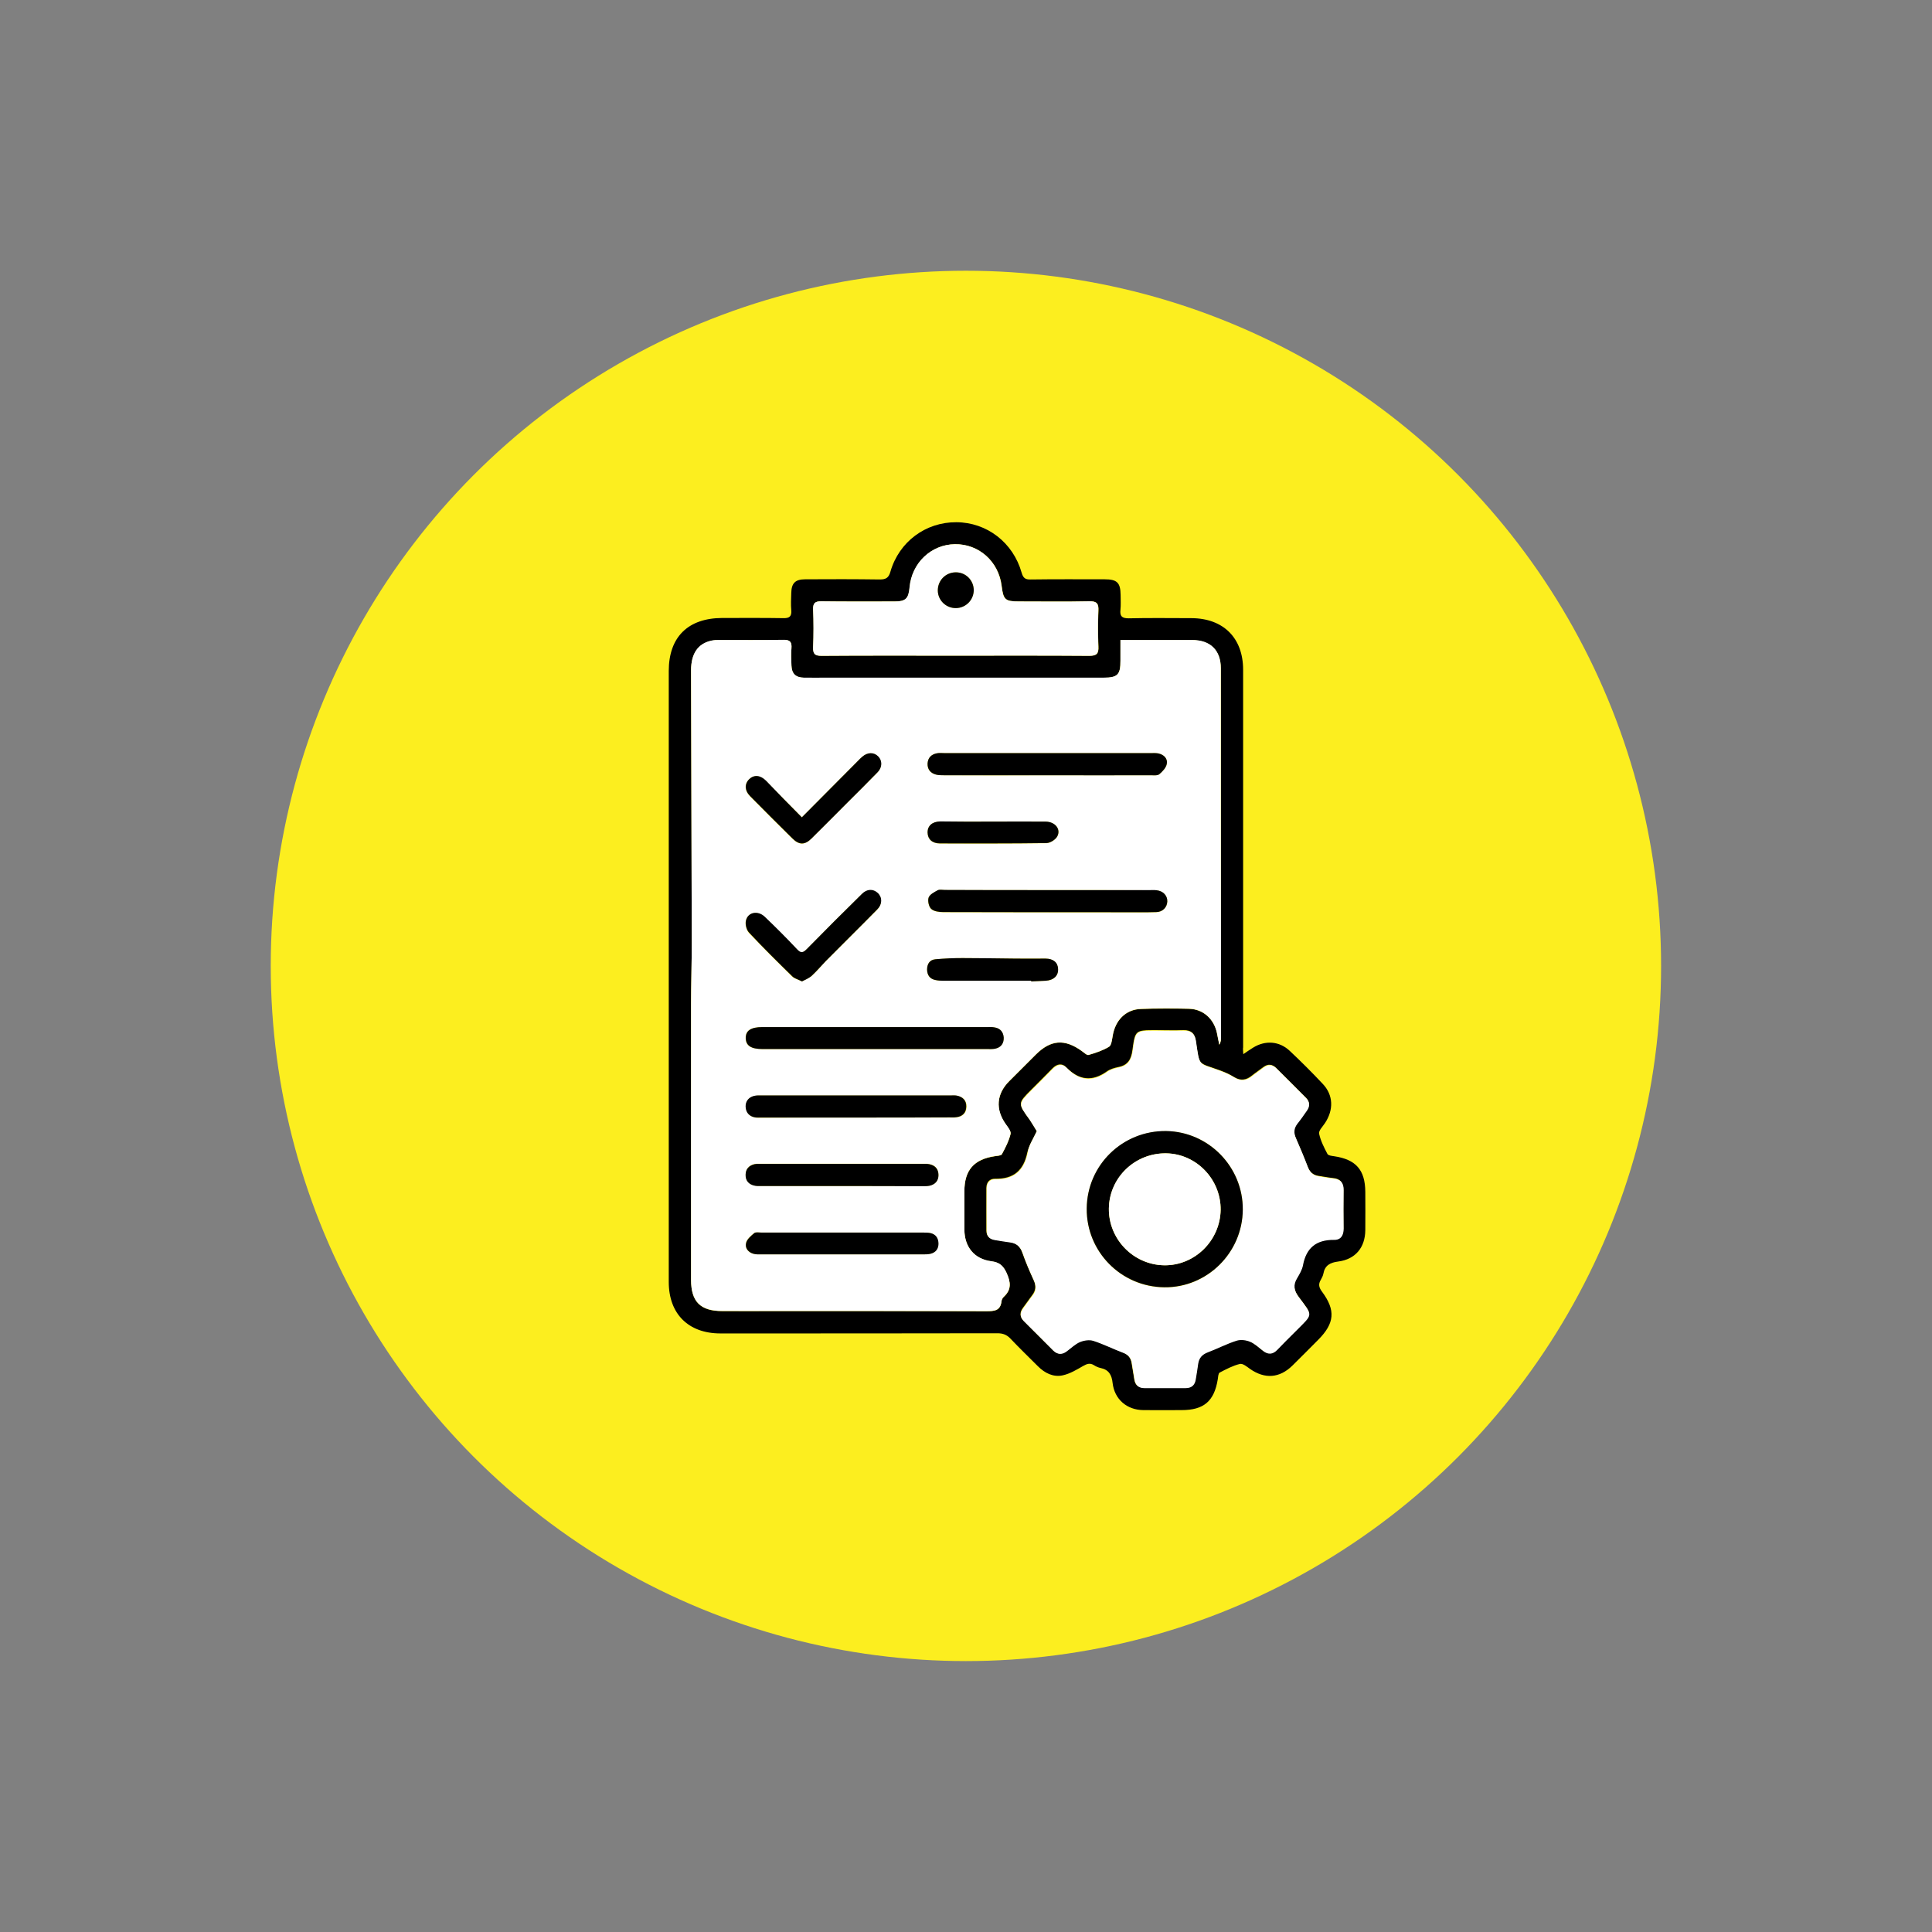 <?xml version="1.0" encoding="UTF-8"?>
<!-- Generator: Adobe Illustrator 28.0.0, SVG Export Plug-In . SVG Version: 6.00 Build 0)  -->
<svg xmlns="http://www.w3.org/2000/svg" xmlns:xlink="http://www.w3.org/1999/xlink" version="1.1" id="Layer_1" x="0px" y="0px" viewBox="0 0 113.39 113.39" style="enable-background:new 0 0 113.39 113.39;" xml:space="preserve">
<rect x="0" y="0" width="113.39" height="113.39" fill="#808080" stroke="none"/>
<style type="text/css">
	.st0{fill:#FCEE1F;}
	.st1{fill:#FFFFFF;}
</style>
<g>
	<g>
		<circle class="st0" cx="56.69" cy="56.69" r="40.8"></circle>
		<g>
			<path d="M72.97,61.87c0.24-0.16,0.4-0.28,0.57-0.38c0.72-0.45,1.55-0.39,2.16,0.19c0.66,0.62,1.31,1.27,1.93,1.93     c0.63,0.66,0.65,1.53,0.13,2.31c-0.13,0.2-0.38,0.44-0.34,0.62c0.09,0.42,0.29,0.81,0.49,1.19c0.05,0.09,0.25,0.11,0.39,0.13     c1.28,0.19,1.82,0.8,1.83,2.09c0,0.75,0.01,1.5,0,2.25c-0.01,1.02-0.58,1.71-1.59,1.84c-0.47,0.06-0.78,0.22-0.87,0.71     c-0.02,0.12-0.09,0.25-0.15,0.36c-0.16,0.26-0.11,0.46,0.07,0.7c0.81,1.09,0.74,1.86-0.23,2.83c-0.5,0.5-1,1.01-1.5,1.5     c-0.76,0.75-1.63,0.81-2.5,0.2c-0.18-0.13-0.42-0.33-0.59-0.29c-0.41,0.1-0.81,0.31-1.19,0.51c-0.08,0.05-0.09,0.26-0.11,0.4     c-0.21,1.28-0.82,1.8-2.12,1.8c-0.75,0-1.5,0.01-2.25,0c-0.96-0.01-1.69-0.63-1.8-1.59c-0.05-0.47-0.22-0.78-0.7-0.88     c-0.14-0.03-0.28-0.09-0.4-0.17c-0.23-0.14-0.4-0.08-0.63,0.05c-0.38,0.22-0.78,0.46-1.2,0.55c-0.55,0.12-1.05-0.13-1.45-0.53     c-0.54-0.54-1.09-1.07-1.62-1.63c-0.22-0.23-0.45-0.31-0.76-0.31c-5.42,0.01-10.84,0.01-16.26,0.01c-1.88,0-3.03-1.15-3.03-3.02     c0-11.95,0-23.91,0-35.86c0-1.99,1.13-3.1,3.13-3.11c1.2,0,2.4-0.01,3.6,0.01c0.36,0.01,0.49-0.11,0.46-0.47     c-0.03-0.33-0.01-0.66,0-1c0.01-0.58,0.23-0.81,0.82-0.81c1.46-0.01,2.92-0.01,4.38,0.01c0.36,0,0.52-0.1,0.62-0.46     c0.51-1.76,2.07-2.91,3.87-2.9c1.79,0.01,3.33,1.19,3.83,2.96c0.09,0.31,0.21,0.41,0.53,0.4c1.45-0.02,2.89-0.01,4.34-0.01     c0.74,0,0.93,0.2,0.94,0.92c0,0.29,0.02,0.58-0.01,0.87c-0.04,0.37,0.08,0.5,0.48,0.5c1.23-0.03,2.46-0.01,3.69-0.01     c1.87,0.01,3.03,1.16,3.03,3.03c0,5.1,0,10.2,0,15.31c0,2.28,0,4.56,0,6.85C72.94,61.56,72.96,61.67,72.97,61.87z M65.76,37.56     c0,0.44,0,0.83,0,1.22c0,0.82-0.17,1-0.98,1c-5.4,0-10.81,0-16.21,0c-0.46,0-0.93,0.01-1.39,0c-0.49-0.01-0.72-0.24-0.73-0.72     c-0.01-0.33-0.03-0.67,0-1c0.03-0.37-0.08-0.51-0.47-0.5c-1.26,0.02-2.51,0.01-3.77,0.01c-0.16,0-0.32,0.01-0.47,0.04     c-0.78,0.18-1.18,0.77-1.18,1.73c0.01,5.33,0.03,10.66,0.04,15.99c0,1.22-0.04,2.45-0.04,3.67c0,5.38,0,10.75,0,16.13     c0,1.27,0.55,1.82,1.82,1.82c5.17,0,10.35-0.01,15.52,0.01c0.47,0,0.82-0.03,0.88-0.59c0.01-0.09,0.07-0.2,0.14-0.26     c0.46-0.42,0.4-0.85,0.16-1.39c-0.2-0.44-0.43-0.63-0.9-0.69c-1-0.13-1.57-0.84-1.58-1.85c-0.01-0.75,0-1.5,0-2.25     c0-1.25,0.56-1.89,1.8-2.07c0.14-0.02,0.35-0.03,0.4-0.11c0.2-0.38,0.41-0.77,0.51-1.19c0.04-0.16-0.17-0.4-0.29-0.59     c-0.61-0.86-0.54-1.75,0.21-2.51c0.52-0.52,1.04-1.04,1.56-1.56c0.88-0.87,1.69-0.94,2.7-0.21c0.13,0.09,0.3,0.26,0.4,0.23     c0.41-0.12,0.83-0.26,1.2-0.48c0.14-0.09,0.17-0.4,0.21-0.62c0.15-0.94,0.77-1.57,1.66-1.6c0.94-0.03,1.88-0.03,2.82-0.01     c0.84,0.02,1.46,0.59,1.64,1.41c0.05,0.23,0.09,0.47,0.14,0.7c0.1-0.16,0.1-0.31,0.1-0.46c0-1.52,0-3.03,0-4.55     c0-5.69,0-11.39-0.01-17.08c0-1.06-0.61-1.65-1.68-1.66c-1.24,0-2.49,0-3.73,0C66.09,37.56,65.95,37.56,65.76,37.56z      M60.85,66.39c-0.21,0.45-0.47,0.84-0.56,1.26c-0.22,1.05-0.81,1.55-1.89,1.53c-0.31-0.01-0.51,0.2-0.51,0.53     c0,0.84,0,1.68,0,2.51c0,0.31,0.17,0.48,0.47,0.53c0.3,0.05,0.6,0.1,0.9,0.14c0.38,0.05,0.61,0.25,0.74,0.63     c0.19,0.54,0.42,1.07,0.66,1.6c0.15,0.32,0.14,0.61-0.08,0.89c-0.18,0.24-0.35,0.49-0.54,0.74c-0.2,0.27-0.2,0.53,0.04,0.77     c0.57,0.57,1.14,1.15,1.72,1.72c0.24,0.24,0.5,0.26,0.78,0.05c0.26-0.19,0.49-0.43,0.78-0.55c0.24-0.1,0.56-0.15,0.8-0.07     c0.59,0.19,1.15,0.47,1.72,0.69c0.3,0.12,0.48,0.31,0.53,0.62c0.05,0.33,0.11,0.66,0.16,0.98c0.05,0.32,0.24,0.48,0.57,0.48     c0.81,0,1.62,0,2.43,0c0.35,0,0.53-0.18,0.59-0.51c0.05-0.3,0.1-0.6,0.14-0.9c0.04-0.35,0.23-0.56,0.57-0.69     c0.57-0.21,1.11-0.49,1.68-0.68c0.24-0.08,0.56-0.04,0.8,0.06c0.29,0.12,0.52,0.36,0.78,0.55c0.29,0.22,0.56,0.19,0.81-0.07     c0.37-0.38,0.75-0.76,1.13-1.14c0.99-0.99,0.98-0.83,0.14-1.96c-0.28-0.37-0.34-0.71-0.1-1.11c0.14-0.23,0.29-0.49,0.34-0.75     c0.19-1.02,0.78-1.51,1.82-1.5c0.41,0,0.57-0.27,0.57-0.66c0-0.75-0.01-1.5,0-2.25c0-0.42-0.18-0.65-0.6-0.69     c-0.29-0.03-0.57-0.09-0.86-0.13c-0.32-0.05-0.51-0.22-0.63-0.52c-0.23-0.58-0.46-1.15-0.71-1.72c-0.14-0.31-0.12-0.58,0.09-0.85     c0.19-0.25,0.37-0.51,0.56-0.77c0.19-0.26,0.17-0.51-0.06-0.74c-0.57-0.57-1.14-1.15-1.72-1.72c-0.24-0.24-0.49-0.27-0.77-0.06     c-0.22,0.17-0.45,0.32-0.66,0.49c-0.34,0.28-0.68,0.33-1.07,0.08c-0.24-0.15-0.51-0.27-0.78-0.37c-1.37-0.51-1.21-0.19-1.46-1.78     c-0.06-0.42-0.28-0.6-0.71-0.59c-0.55,0.02-1.1,0-1.65,0c-1.18,0-1.19,0-1.35,1.18c-0.07,0.52-0.26,0.87-0.81,0.98     c-0.24,0.05-0.49,0.12-0.69,0.26c-0.87,0.62-1.64,0.51-2.37-0.23c-0.27-0.28-0.57-0.21-0.83,0.06c-0.4,0.41-0.81,0.82-1.22,1.23     c-0.81,0.81-0.81,0.81-0.14,1.73C60.57,65.91,60.7,66.15,60.85,66.39z M56.05,38.48c2.63,0,5.26-0.01,7.89,0.01     c0.43,0,0.55-0.13,0.53-0.54c-0.03-0.71-0.03-1.42,0-2.12c0.02-0.41-0.1-0.55-0.53-0.54c-1.37,0.03-2.74,0.01-4.12,0.01     c-0.82,0-0.93-0.1-1.03-0.92c-0.18-1.43-1.34-2.46-2.74-2.44c-1.4,0.02-2.53,1.1-2.66,2.53c-0.06,0.67-0.23,0.83-0.89,0.83     c-1.43,0-2.86,0.01-4.29-0.01c-0.35,0-0.49,0.09-0.48,0.46c0.03,0.75,0.03,1.5,0,2.25c-0.01,0.38,0.1,0.49,0.49,0.49     C50.82,38.47,53.44,38.48,56.05,38.48z"></path>
			<path class="st1" d="M65.76,37.56c0.2,0,0.34,0,0.48,0c1.24,0,2.49,0,3.73,0c1.07,0,1.68,0.6,1.68,1.66     c0,5.69,0,11.39,0.01,17.08c0,1.52,0,3.03,0,4.55c0,0.15,0,0.3-0.1,0.46c-0.05-0.23-0.09-0.47-0.14-0.7     c-0.18-0.82-0.81-1.39-1.64-1.41c-0.94-0.03-1.88-0.03-2.82,0.01c-0.89,0.03-1.51,0.66-1.66,1.6c-0.04,0.22-0.07,0.54-0.21,0.62     c-0.36,0.22-0.78,0.36-1.2,0.48c-0.1,0.03-0.27-0.14-0.4-0.23c-1.01-0.73-1.83-0.66-2.7,0.21c-0.52,0.52-1.04,1.04-1.56,1.56     c-0.75,0.75-0.81,1.65-0.21,2.51c0.13,0.18,0.33,0.42,0.29,0.59c-0.1,0.41-0.3,0.81-0.51,1.19c-0.05,0.08-0.26,0.09-0.4,0.11     c-1.24,0.18-1.8,0.82-1.8,2.07c0,0.75,0,1.5,0,2.25c0.01,1.01,0.58,1.72,1.58,1.85c0.47,0.06,0.7,0.25,0.9,0.69     c0.24,0.54,0.29,0.96-0.16,1.39c-0.07,0.06-0.13,0.17-0.14,0.26c-0.06,0.56-0.41,0.59-0.88,0.59     c-5.17-0.01-10.35-0.01-15.52-0.01c-1.27,0-1.82-0.55-1.82-1.82c0-5.38-0.01-10.75,0-16.13c0-1.22,0.04-2.45,0.04-3.67     c-0.01-5.33-0.03-10.66-0.04-15.99c0-0.97,0.4-1.56,1.18-1.73c0.15-0.04,0.31-0.04,0.47-0.04c1.26,0,2.51,0.01,3.77-0.01     c0.4-0.01,0.5,0.14,0.47,0.5c-0.03,0.33-0.01,0.66,0,1c0.02,0.48,0.24,0.71,0.73,0.72c0.46,0.01,0.92,0,1.39,0     c5.4,0,10.81,0,16.21,0c0.81,0,0.99-0.18,0.98-1C65.76,38.39,65.76,38.01,65.76,37.56z M51.36,60.28c-2.21,0-4.42,0-6.63,0     c-0.67,0-0.98,0.21-0.97,0.65c0.01,0.44,0.31,0.64,0.99,0.64c4.39,0,8.78,0,13.17,0c0.16,0,0.32,0.01,0.47-0.02     c0.35-0.07,0.53-0.31,0.51-0.65c-0.01-0.32-0.19-0.54-0.53-0.6c-0.14-0.02-0.29-0.02-0.43-0.02     C55.76,60.28,53.56,60.28,51.36,60.28z M61.48,52.24c-2.01,0-4.01,0-6.02,0c-0.14,0-0.31-0.04-0.43,0.02     c-0.2,0.11-0.47,0.24-0.53,0.43c-0.07,0.19,0.01,0.53,0.15,0.66c0.16,0.15,0.47,0.19,0.71,0.19c3.55,0.01,7.1,0.01,10.65,0.01     c0.62,0,1.24,0.01,1.86-0.01c0.37-0.01,0.63-0.29,0.64-0.63c0.01-0.34-0.25-0.61-0.62-0.65c-0.13-0.01-0.26-0.01-0.39-0.01     C65.49,52.24,63.48,52.24,61.48,52.24z M61.47,45.5c2.02,0,4.05,0,6.07,0c0.17,0,0.39,0.03,0.5-0.06     c0.19-0.16,0.4-0.38,0.44-0.61c0.06-0.31-0.17-0.54-0.49-0.61c-0.14-0.03-0.29-0.02-0.43-0.02c-4.05,0-8.09,0-12.14,0     c-0.14,0-0.29-0.01-0.43,0.01c-0.32,0.06-0.52,0.25-0.55,0.58c-0.03,0.35,0.15,0.58,0.49,0.67c0.15,0.04,0.31,0.04,0.47,0.04     C57.42,45.51,59.45,45.51,61.47,45.5z M50.29,65.59c1.82,0,3.64,0,5.46,0c0.13,0,0.26,0.01,0.39-0.01     c0.36-0.05,0.58-0.25,0.59-0.62c0.01-0.38-0.21-0.58-0.56-0.65c-0.11-0.02-0.23-0.01-0.35-0.01c-3.69,0-7.39,0-11.08,0     c-0.16,0-0.32-0.01-0.47,0.03c-0.31,0.08-0.5,0.3-0.49,0.63c0.01,0.34,0.2,0.56,0.55,0.63c0.13,0.02,0.26,0.01,0.39,0.01     C46.56,65.59,48.43,65.59,50.29,65.59z M49.41,69.61c1.58,0,3.15,0,4.73,0c0.14,0,0.29,0.01,0.43-0.03     c0.32-0.07,0.5-0.28,0.51-0.62c0-0.35-0.19-0.57-0.53-0.64c-0.13-0.03-0.26-0.02-0.39-0.02c-3.17,0-6.33,0-9.5,0     c-0.13,0-0.26-0.01-0.39,0.02c-0.32,0.08-0.5,0.29-0.51,0.62c0,0.33,0.17,0.55,0.49,0.63c0.14,0.03,0.29,0.03,0.43,0.03     C46.26,69.61,47.84,69.61,49.41,69.61z M49.43,73.62c1.57,0,3.15,0,4.72,0c0.16,0,0.32,0,0.47-0.04c0.3-0.08,0.45-0.31,0.45-0.61     c-0.01-0.3-0.16-0.53-0.47-0.6c-0.14-0.03-0.29-0.03-0.43-0.03c-3.16,0-6.33,0-9.49,0c-0.14,0-0.33-0.04-0.42,0.03     c-0.19,0.16-0.43,0.36-0.48,0.58c-0.07,0.3,0.13,0.56,0.45,0.64c0.15,0.04,0.32,0.03,0.47,0.03     C46.28,73.62,47.86,73.62,49.43,73.62z M47.07,57.6c0.21-0.12,0.43-0.2,0.59-0.34c0.29-0.26,0.53-0.57,0.8-0.84     c1.01-1.01,2.02-2.02,3.02-3.03c0.3-0.31,0.3-0.71,0.03-0.96c-0.26-0.25-0.63-0.25-0.93,0.05c-1.09,1.07-2.17,2.15-3.24,3.24     c-0.23,0.23-0.35,0.25-0.58,0c-0.61-0.65-1.25-1.28-1.89-1.9c-0.41-0.39-0.99-0.27-1.1,0.23c-0.05,0.21,0.04,0.54,0.18,0.7     c0.83,0.88,1.69,1.73,2.55,2.58C46.65,57.45,46.86,57.5,47.07,57.6z M47.06,47.97c-0.73-0.74-1.41-1.44-2.11-2.14     c-0.34-0.34-0.72-0.36-0.99-0.09c-0.28,0.27-0.27,0.66,0.06,1c0.82,0.83,1.65,1.66,2.48,2.48c0.4,0.39,0.73,0.39,1.12,0     c0.71-0.7,1.41-1.41,2.11-2.11c0.59-0.59,1.19-1.18,1.77-1.78c0.28-0.29,0.28-0.68,0.03-0.93c-0.25-0.26-0.62-0.25-0.93,0.02     c-0.09,0.08-0.17,0.16-0.25,0.24C49.28,45.74,48.2,46.82,47.06,47.97z M60.52,57.56c0,0.01,0,0.02,0,0.04     c0.29-0.01,0.57-0.03,0.86-0.04c0.46-0.02,0.74-0.29,0.72-0.69c-0.02-0.38-0.29-0.6-0.74-0.61c-0.59,0-1.18,0-1.77,0     c-1.03-0.01-2.07-0.03-3.1-0.03c-0.53,0-1.06,0.03-1.59,0.07c-0.34,0.03-0.49,0.28-0.49,0.61c0,0.33,0.17,0.55,0.5,0.61     c0.14,0.03,0.29,0.04,0.43,0.04C57.07,57.56,58.8,57.56,60.52,57.56z M58.26,48.22C58.26,48.22,58.26,48.23,58.26,48.22     c-1.03,0-2.05,0-3.08,0c-0.48,0-0.75,0.26-0.74,0.66c0.01,0.37,0.27,0.63,0.73,0.63c2.08,0.01,4.16,0.01,6.24-0.02     c0.22,0,0.53-0.2,0.64-0.39c0.24-0.43-0.12-0.87-0.67-0.87C60.34,48.22,59.3,48.22,58.26,48.22z"></path>
			<path class="st1" d="M60.85,66.39c-0.15-0.24-0.28-0.47-0.43-0.69c-0.67-0.92-0.67-0.92,0.14-1.73c0.41-0.41,0.82-0.81,1.22-1.23     c0.27-0.27,0.56-0.34,0.83-0.06c0.73,0.75,1.5,0.85,2.37,0.23c0.19-0.14,0.45-0.21,0.69-0.26c0.54-0.11,0.74-0.46,0.81-0.98     c0.16-1.19,0.17-1.18,1.35-1.18c0.55,0,1.1,0.01,1.65,0c0.42-0.01,0.64,0.17,0.71,0.59c0.24,1.59,0.09,1.27,1.46,1.78     c0.27,0.1,0.54,0.22,0.78,0.37c0.39,0.24,0.73,0.2,1.07-0.08c0.21-0.17,0.44-0.32,0.66-0.49c0.28-0.21,0.53-0.18,0.77,0.06     c0.57,0.57,1.14,1.14,1.72,1.72c0.23,0.23,0.24,0.48,0.06,0.74c-0.18,0.26-0.36,0.52-0.56,0.77c-0.21,0.27-0.23,0.54-0.09,0.85     c0.25,0.57,0.49,1.14,0.71,1.72c0.12,0.3,0.32,0.47,0.63,0.52c0.29,0.04,0.57,0.1,0.86,0.13c0.43,0.04,0.61,0.27,0.6,0.69     c-0.01,0.75-0.01,1.5,0,2.25c0,0.39-0.16,0.67-0.57,0.66c-1.04-0.01-1.63,0.47-1.82,1.5c-0.05,0.26-0.2,0.51-0.34,0.75     c-0.25,0.4-0.18,0.74,0.1,1.11c0.84,1.13,0.84,0.97-0.14,1.96c-0.38,0.38-0.76,0.75-1.13,1.14c-0.25,0.26-0.52,0.29-0.81,0.07     c-0.25-0.19-0.49-0.43-0.78-0.55c-0.24-0.1-0.56-0.14-0.8-0.06c-0.57,0.18-1.12,0.47-1.68,0.68c-0.34,0.13-0.52,0.33-0.57,0.69     c-0.04,0.3-0.09,0.6-0.14,0.9c-0.05,0.33-0.24,0.51-0.59,0.51c-0.81,0-1.62,0-2.43,0c-0.32,0-0.51-0.16-0.57-0.48     c-0.05-0.33-0.11-0.66-0.16-0.98c-0.05-0.32-0.22-0.51-0.53-0.62c-0.58-0.22-1.14-0.5-1.72-0.69c-0.24-0.08-0.56-0.03-0.8,0.07     c-0.28,0.12-0.52,0.36-0.78,0.55c-0.27,0.2-0.53,0.19-0.78-0.05c-0.57-0.57-1.14-1.15-1.72-1.72c-0.25-0.25-0.25-0.5-0.04-0.77     c0.18-0.24,0.35-0.5,0.54-0.74c0.22-0.28,0.23-0.56,0.08-0.89c-0.24-0.52-0.47-1.05-0.66-1.6c-0.13-0.37-0.35-0.58-0.74-0.63     c-0.3-0.04-0.6-0.09-0.9-0.14c-0.3-0.05-0.47-0.22-0.47-0.53c-0.01-0.84,0-1.68,0-2.51c0-0.33,0.2-0.54,0.51-0.53     c1.07,0.02,1.67-0.48,1.89-1.53C60.37,67.23,60.64,66.84,60.85,66.39z M72.94,71c0.02-2.51-2-4.59-4.5-4.61     c-2.56-0.03-4.64,2-4.66,4.55c-0.02,2.52,2.01,4.59,4.55,4.62C70.84,75.59,72.92,73.53,72.94,71z"></path>
			<path class="st1" d="M56.05,38.48c-2.61,0-5.23-0.01-7.84,0.01c-0.39,0-0.5-0.11-0.49-0.49c0.03-0.75,0.03-1.5,0-2.25     c-0.01-0.37,0.13-0.46,0.48-0.46c1.43,0.02,2.86,0.01,4.29,0.01c0.66,0,0.83-0.16,0.89-0.83c0.13-1.43,1.26-2.51,2.66-2.53     c1.4-0.02,2.56,1,2.74,2.44c0.1,0.83,0.21,0.92,1.03,0.92c1.37,0,2.74,0.02,4.12-0.01c0.43-0.01,0.55,0.13,0.53,0.54     c-0.03,0.71-0.03,1.42,0,2.12c0.02,0.41-0.1,0.54-0.53,0.54C61.31,38.47,58.68,38.48,56.05,38.48z M56.11,35.69     c0.57-0.01,1.04-0.48,1.04-1.06c0-0.58-0.47-1.04-1.05-1.04c-0.6,0-1.07,0.48-1.06,1.08C55.06,35.24,55.53,35.7,56.11,35.69z"></path>
			<path d="M51.36,60.28c2.2,0,4.39,0,6.59,0c0.14,0,0.29-0.01,0.43,0.02c0.33,0.05,0.51,0.28,0.53,0.6     c0.01,0.34-0.16,0.58-0.51,0.65c-0.15,0.03-0.32,0.02-0.47,0.02c-4.39,0-8.78,0-13.17,0c-0.68,0-0.98-0.2-0.99-0.64     c-0.01-0.44,0.3-0.65,0.97-0.65C46.94,60.28,49.15,60.28,51.36,60.28z"></path>
			<path d="M61.48,52.24c2.01,0,4.01,0,6.02,0c0.13,0,0.26-0.01,0.39,0.01c0.37,0.04,0.63,0.31,0.62,0.65     c-0.01,0.34-0.26,0.62-0.64,0.63c-0.62,0.02-1.24,0.01-1.86,0.01c-3.55,0-7.1,0-10.65-0.01c-0.24,0-0.55-0.04-0.71-0.19     c-0.14-0.13-0.21-0.47-0.15-0.66c0.07-0.19,0.33-0.32,0.53-0.43c0.11-0.06,0.28-0.02,0.43-0.02     C57.46,52.24,59.47,52.24,61.48,52.24z"></path>
			<path d="M61.47,45.5c-2.02,0-4.05,0-6.07,0c-0.16,0-0.32,0-0.47-0.04c-0.33-0.09-0.51-0.32-0.49-0.67     c0.03-0.33,0.23-0.52,0.55-0.58c0.14-0.03,0.29-0.01,0.43-0.01c4.05,0,8.09,0,12.14,0c0.14,0,0.29-0.01,0.43,0.02     c0.32,0.07,0.55,0.3,0.49,0.61c-0.04,0.23-0.25,0.45-0.44,0.61c-0.11,0.09-0.33,0.06-0.5,0.06C65.52,45.51,63.49,45.5,61.47,45.5     z"></path>
			<path d="M50.29,65.59c-1.86,0-3.72,0-5.59,0c-0.13,0-0.26,0.01-0.39-0.01c-0.34-0.06-0.54-0.29-0.55-0.63     c-0.01-0.32,0.18-0.55,0.49-0.63c0.15-0.04,0.32-0.03,0.47-0.03c3.69,0,7.39,0,11.08,0c0.12,0,0.23-0.01,0.35,0.01     c0.35,0.07,0.57,0.28,0.56,0.65c-0.01,0.37-0.23,0.58-0.59,0.62c-0.13,0.02-0.26,0.01-0.39,0.01     C53.92,65.59,52.11,65.59,50.29,65.59z"></path>
			<path d="M49.41,69.61c-1.58,0-3.15,0-4.73,0c-0.14,0-0.29,0.01-0.43-0.03c-0.32-0.08-0.5-0.3-0.49-0.63     c0-0.33,0.19-0.54,0.51-0.62c0.12-0.03,0.26-0.02,0.39-0.02c3.17,0,6.33,0,9.5,0c0.13,0,0.26-0.01,0.39,0.02     c0.34,0.07,0.53,0.29,0.53,0.64c0,0.33-0.19,0.54-0.51,0.62c-0.14,0.03-0.29,0.03-0.43,0.03C52.56,69.61,50.99,69.61,49.41,69.61     z"></path>
			<path d="M49.43,73.62c-1.57,0-3.15,0-4.72,0c-0.16,0-0.32,0.01-0.47-0.03c-0.32-0.08-0.53-0.34-0.45-0.64     c0.05-0.22,0.29-0.42,0.48-0.58c0.09-0.07,0.28-0.03,0.42-0.03c3.16,0,6.33,0,9.49,0c0.14,0,0.29,0,0.43,0.03     c0.31,0.07,0.46,0.29,0.47,0.6c0.01,0.3-0.14,0.53-0.45,0.61c-0.15,0.04-0.31,0.04-0.47,0.04     C52.58,73.62,51.01,73.62,49.43,73.62z"></path>
			<path d="M47.07,57.6c-0.21-0.11-0.42-0.16-0.56-0.29c-0.87-0.85-1.73-1.7-2.55-2.58c-0.15-0.16-0.23-0.48-0.18-0.7     c0.11-0.5,0.7-0.61,1.1-0.23c0.65,0.62,1.28,1.25,1.89,1.9c0.23,0.25,0.35,0.23,0.58,0c1.07-1.09,2.15-2.17,3.24-3.24     c0.3-0.3,0.66-0.3,0.93-0.05c0.27,0.26,0.27,0.66-0.03,0.96c-1,1.02-2.02,2.02-3.02,3.03c-0.27,0.28-0.52,0.58-0.8,0.84     C47.5,57.41,47.28,57.49,47.07,57.6z"></path>
			<path d="M47.06,47.97c1.14-1.15,2.22-2.23,3.3-3.32c0.08-0.08,0.16-0.17,0.25-0.24c0.31-0.27,0.68-0.27,0.93-0.02     c0.25,0.25,0.25,0.64-0.03,0.93c-0.58,0.6-1.18,1.19-1.77,1.78c-0.7,0.7-1.4,1.41-2.11,2.11c-0.39,0.39-0.73,0.39-1.12,0     c-0.83-0.82-1.66-1.65-2.48-2.48c-0.33-0.33-0.34-0.72-0.06-1c0.28-0.27,0.65-0.25,0.99,0.09     C45.64,46.53,46.32,47.23,47.06,47.97z"></path>
			<path d="M60.52,57.56c-1.73,0-3.45,0-5.18,0c-0.14,0-0.29-0.01-0.43-0.04c-0.33-0.06-0.49-0.28-0.5-0.61     c0-0.33,0.15-0.58,0.49-0.61c0.53-0.05,1.06-0.07,1.59-0.07c1.03,0,2.07,0.02,3.1,0.03c0.59,0.01,1.18,0,1.77,0     c0.46,0,0.73,0.23,0.74,0.61c0.02,0.4-0.26,0.66-0.72,0.69c-0.29,0.01-0.57,0.03-0.86,0.04C60.52,57.59,60.52,57.57,60.52,57.56z     "></path>
			<path d="M58.26,48.22c1.04,0,2.08-0.01,3.12,0c0.55,0.01,0.9,0.45,0.67,0.87c-0.11,0.2-0.42,0.39-0.64,0.39     c-2.08,0.03-4.16,0.02-6.24,0.02c-0.46,0-0.72-0.25-0.73-0.63c-0.01-0.4,0.27-0.65,0.74-0.66     C56.21,48.22,57.23,48.23,58.26,48.22C58.26,48.23,58.26,48.22,58.26,48.22z"></path>
			<path d="M72.94,71c-0.02,2.53-2.1,4.58-4.61,4.55c-2.54-0.03-4.57-2.09-4.55-4.62c0.02-2.55,2.1-4.58,4.66-4.55     C70.94,66.42,72.96,68.49,72.94,71z M71.64,71.01c0.02-1.79-1.42-3.29-3.19-3.32c-1.83-0.03-3.34,1.42-3.37,3.24     c-0.02,1.8,1.44,3.3,3.24,3.33C70.11,74.29,71.61,72.82,71.64,71.01z"></path>
			<path d="M56.11,35.69c-0.58,0.01-1.06-0.45-1.07-1.02c-0.01-0.6,0.46-1.08,1.06-1.08c0.58,0,1.04,0.46,1.05,1.04     C57.15,35.21,56.69,35.68,56.11,35.69z"></path>
			<path class="st1" d="M71.64,71.01c-0.03,1.81-1.53,3.28-3.32,3.25c-1.8-0.03-3.26-1.53-3.24-3.33c0.02-1.82,1.53-3.27,3.37-3.24     C70.22,67.72,71.66,69.22,71.64,71.01z"></path>
		</g>
	</g>
</g>
</svg>
